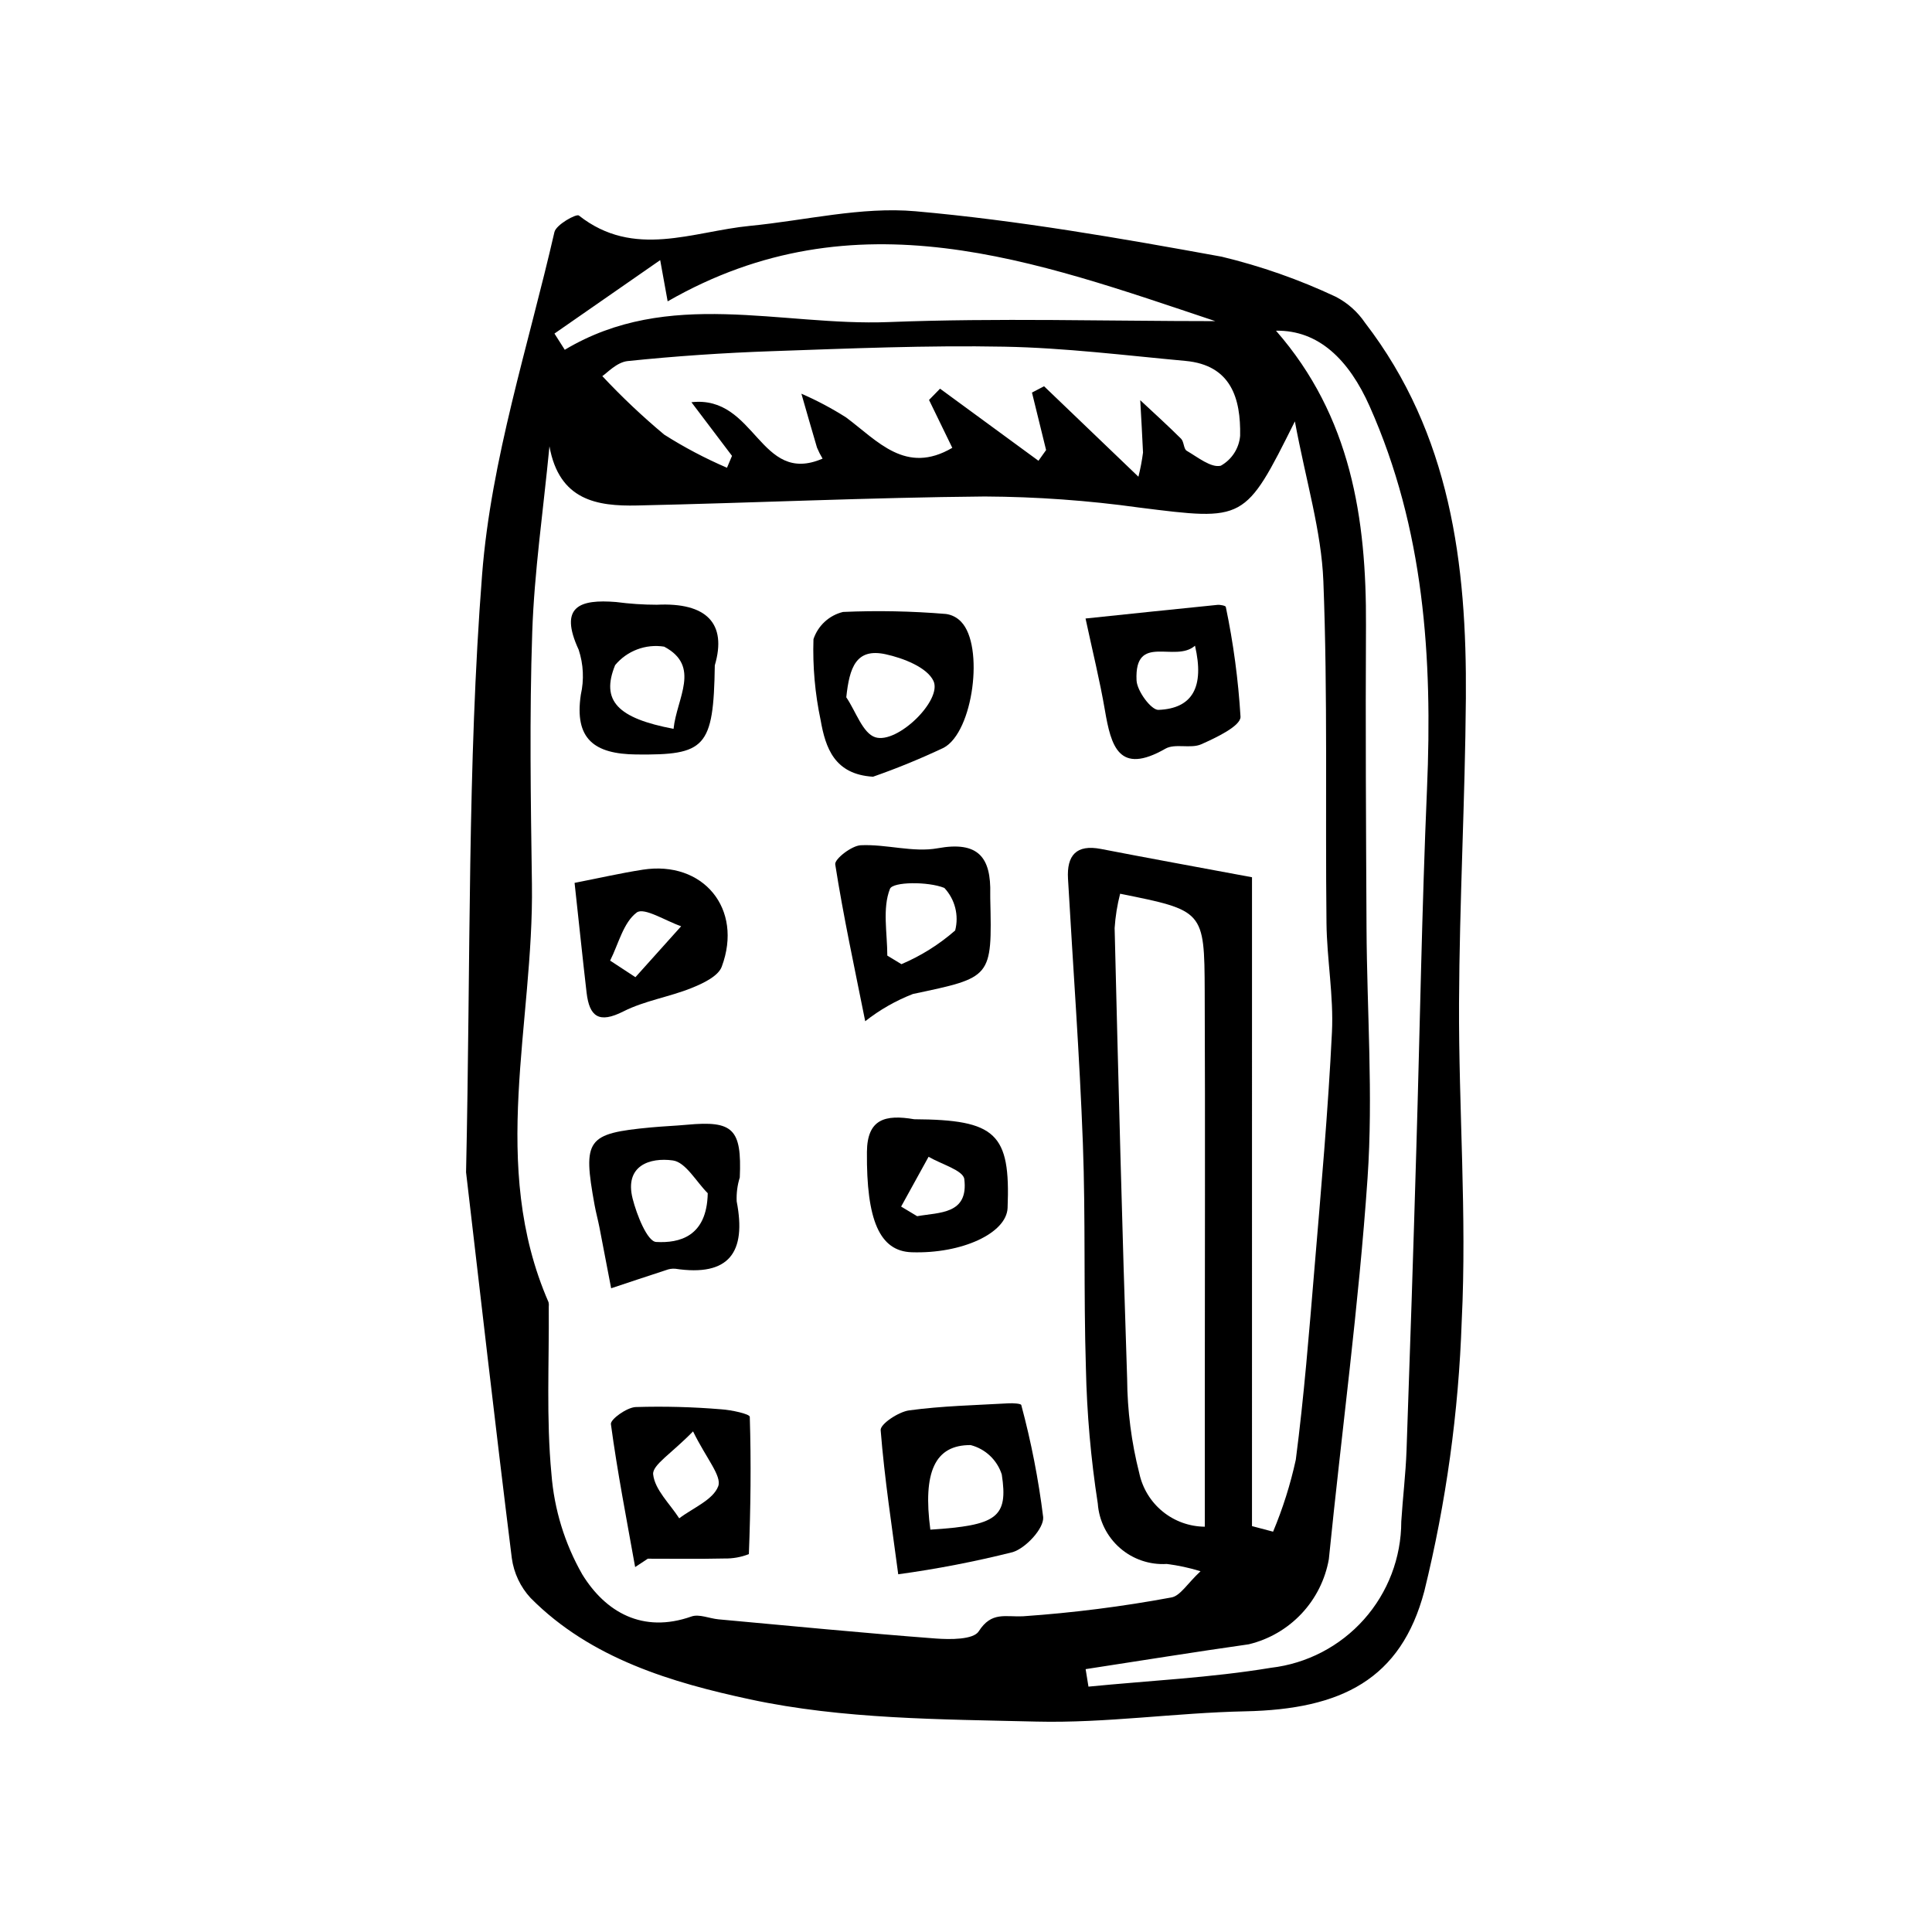 <?xml version="1.0" encoding="UTF-8"?>
<!-- Uploaded to: ICON Repo, www.svgrepo.com, Generator: ICON Repo Mixer Tools -->
<svg fill="#000000" width="800px" height="800px" version="1.1" viewBox="144 144 512 512" xmlns="http://www.w3.org/2000/svg">
 <g>
  <path d="m267.51 454.68c1.25-56.898 0.309-107.87 4.254-158.45 2.383-30.566 12.25-60.57 19.164-90.73 0.449-1.957 5.801-4.922 6.484-4.383 14.605 11.516 30.156 4.211 45.371 2.734 14.633-1.422 29.461-5.141 43.848-3.863 27.184 2.41 54.211 7.133 81.098 12.031l-0.004-0.004c10.418 2.504 20.555 6.062 30.254 10.621 3.125 1.613 5.797 3.988 7.769 6.902 22.652 29.441 26.996 63.949 26.723 99.5-0.207 26.918-1.695 53.824-1.812 80.742-0.121 28.109 2.102 56.289 0.711 84.312v-0.004c-0.816 24.137-4.137 48.121-9.906 71.57-6.191 23.414-21.996 31.336-47.48 31.859-18.465 0.379-36.93 3.168-55.344 2.719-25.359-0.617-51.242-0.605-75.824-5.879-20.602-4.422-42.234-10.75-58.191-26.867v0.004c-2.711-2.93-4.453-6.621-4.992-10.574-4.484-35.992-8.59-72.031-12.121-102.24zm208.28 93.754 5.59 1.477c2.582-6.16 4.598-12.543 6.019-19.066 2.188-16.797 3.523-33.715 4.938-50.605 1.746-20.895 3.621-41.789 4.644-62.723 0.469-9.578-1.34-19.246-1.449-28.883-0.34-30.207 0.352-60.449-0.828-90.617-0.52-13.289-4.59-26.438-7.547-42.348-13.281 26.629-13.246 26.348-41.262 22.84h-0.004c-13.562-1.887-27.234-2.863-40.926-2.934-30.707 0.277-61.402 1.711-92.109 2.383-10.605 0.23-20.66-1.324-23.246-15.68-1.676 17.348-4.019 33.273-4.562 49.262-0.754 22.234-0.398 44.52-0.082 66.777 0.527 36.961-11.453 74.434 4.406 110.79h-0.004c0.094 0.395 0.113 0.805 0.059 1.207 0.121 14.77-0.688 29.629 0.707 44.277 0.723 9.383 3.516 18.488 8.184 26.66 6.129 9.945 15.965 15.711 28.922 11.137 2.047-0.723 4.762 0.535 7.18 0.754 19.168 1.75 38.328 3.625 57.52 5.078 3.887 0.293 10.008 0.32 11.426-1.891 3.414-5.328 6.961-3.762 11.773-4.004v0.004c13.176-0.91 26.285-2.574 39.27-4.984 2.371-0.395 4.258-3.707 7.746-6.953-2.922-0.898-5.914-1.543-8.945-1.926-4.543 0.277-9.012-1.246-12.434-4.246-3.426-3-5.527-7.227-5.852-11.766-1.848-11.914-2.898-23.941-3.152-35.996-0.621-19.812-0.059-39.664-0.801-59.469-0.871-23.391-2.613-46.746-3.941-70.121-0.348-6.164 2.176-9.156 8.742-7.883 12.508 2.426 25.043 4.703 40.02 7.496zm-44.086 37.906 0.75 4.637c16.125-1.594 32.395-2.344 48.344-4.992 9.508-1.102 18.281-5.66 24.652-12.805 6.367-7.144 9.895-16.379 9.902-25.949 0.395-6.324 1.176-12.625 1.398-18.953 0.941-26.508 1.805-53.016 2.582-79.527 0.957-31.887 1.469-63.789 2.836-95.656 1.492-34.852-0.738-68.902-15.195-101.41-5.484-12.34-13.523-20.234-24.82-20.043 19.863 22.711 23.996 49.754 23.844 78.152-0.141 26.695 0.008 53.398 0.145 80.094 0.113 22.113 1.785 44.32 0.273 66.312-2.316 33.73-6.875 67.305-10.254 100.96h0.004c-0.953 5.426-3.469 10.457-7.242 14.473-3.773 4.012-8.637 6.84-13.996 8.125-14.426 2.047-28.816 4.375-43.223 6.582zm9.137-205.49h0.004c-0.77 2.984-1.254 6.031-1.457 9.105 0.98 39.809 1.98 79.621 3.316 119.42 0.055 8.453 1.137 16.871 3.223 25.062 0.848 3.984 3.035 7.559 6.191 10.133 3.156 2.574 7.098 3.992 11.168 4.023v-34.125c0.004-35.926 0.117-71.855-0.027-107.78-0.082-21.383-0.262-21.383-22.414-25.84zm4.848-110.51 0.004-0.004c0.531-2.109 0.938-4.246 1.219-6.406-0.203-4.625-0.484-9.25-0.738-13.875 3.625 3.391 7.309 6.715 10.824 10.215 0.789 0.785 0.664 2.711 1.496 3.195 2.918 1.695 6.449 4.578 9.016 3.961v0.004c2.922-1.629 4.848-4.598 5.137-7.93 0.191-9.906-2.375-18.742-14.496-19.855-15.977-1.469-31.965-3.469-47.973-3.769-20.523-0.391-41.082 0.48-61.613 1.191-12.762 0.441-25.531 1.305-38.23 2.621-2.902 0.301-5.531 3.238-6.719 3.984 5.144 5.5 10.625 10.68 16.406 15.508 5.301 3.367 10.867 6.301 16.637 8.781l1.328-3.152-10.754-14.215c17.113-1.93 18.012 22.168 34.754 14.949h0.004c-0.562-0.934-1.055-1.906-1.477-2.914-1.41-4.754-2.766-9.527-4.137-14.293 4.106 1.781 8.066 3.887 11.844 6.289 8.398 6.25 15.797 15.285 28.145 8.055l-6.164-12.688 2.918-2.988 26.082 19.105 2.023-2.84-3.742-15.234 3.203-1.672c7.723 7.402 15.445 14.809 25.008 23.977zm-154.75-37.941 2.731 4.297c27.539-16.465 57.195-6.223 85.887-7.344 28.797-1.125 57.676-0.246 86.52-0.246-47.68-15.906-95.258-33.887-145.14-5.242l-1.98-10.93z"/>
  <path d="m382.04 561.2c-1.633-12.387-3.629-25.254-4.656-38.195-0.129-1.613 4.723-4.859 7.555-5.242 8.711-1.184 17.559-1.367 26.359-1.871 1.148-0.066 3.262 0.062 3.348 0.453v-0.004c2.625 9.758 4.566 19.688 5.805 29.715 0.238 2.977-4.602 8.215-8.074 9.277h-0.004c-9.996 2.512-20.121 4.469-30.332 5.867zm8.512-11.824c17.633-1.137 20.68-3.199 18.93-14.629-1.234-3.836-4.344-6.777-8.246-7.785-9.504-0.07-12.707 7.164-10.684 22.414z"/>
  <path d="m312.32 559.29c-2.25-12.609-4.715-25.191-6.422-37.879-0.172-1.27 4.188-4.41 6.551-4.527 7.57-0.23 15.148-0.031 22.699 0.598 2.66 0.172 7.527 1.219 7.551 1.992 0.383 12.121 0.223 24.266-0.242 36.387v-0.004c-2.07 0.816-4.281 1.207-6.508 1.16-6.758 0.152-13.52 0.055-20.277 0.055zm15.344-35.957c-5.656 5.824-10.84 8.902-10.57 11.391 0.441 4.086 4.422 7.785 6.906 11.648 3.633-2.762 8.98-4.883 10.332-8.496 1.012-2.699-3.133-7.328-6.668-14.543z"/>
  <path d="m375.36 349.84c-10.23-0.621-12.594-7.641-13.887-15.008-1.492-7.047-2.129-14.246-1.895-21.445 1.195-3.594 4.152-6.316 7.832-7.215 9.094-0.398 18.203-0.219 27.27 0.535 1.543 0.203 2.965 0.938 4.031 2.07 6.16 6.375 3.234 29.207-4.629 33.387h-0.004c-6.098 2.887-12.348 5.449-18.719 7.676zm-7.086-21.051c2.516 3.691 4.352 9.551 7.699 10.598 5.84 1.832 17.766-9.82 15.414-14.906-1.676-3.625-8.02-6.086-12.703-7.102-7.824-1.691-9.574 3.512-10.41 11.41z"/>
  <path d="m373.29 414.63c-2.844-14.246-5.797-27.84-7.945-41.562-0.219-1.395 4.32-4.953 6.766-5.07 6.785-0.324 13.875 1.984 20.395 0.797 10.797-1.969 14.164 2.453 13.918 12.102-0.012 0.406-0.004 0.809 0.004 1.215 0.492 21.133 0.438 20.871-20.523 25.309l0.004 0.004c-4.539 1.766-8.789 4.195-12.617 7.207zm5.856-17.387 3.742 2.273c5.191-2.203 10-5.219 14.242-8.934 1.035-4-0.043-8.25-2.863-11.27-4.34-1.75-13.668-1.652-14.418 0.242-2.043 5.184-0.703 11.699-0.703 17.688z"/>
  <path d="m340.05 456.04c-0.641 2.047-0.918 4.195-0.82 6.34 2.617 13.469-1.957 20.016-16.309 17.844l0.004 0.004c-0.809-0.062-1.621 0.059-2.379 0.352-4.871 1.582-9.727 3.211-14.586 4.824-1.031-5.387-2.051-10.777-3.106-16.16-0.387-1.977-0.926-3.922-1.285-5.902-3.176-17.457-2.094-18.957 14.852-20.555 3.211-0.305 6.441-0.422 9.656-0.719 12.176-1.129 14.531 1.07 13.973 13.973zm-8.492 4.172c-3.062-3.051-5.828-8.211-9.246-8.684-6.07-0.844-12.871 1.352-10.66 10.117 1.082 4.289 3.891 11.359 6.231 11.488 6.086 0.34 13.465-1.336 13.676-12.922z"/>
  <path d="m431.68 307.91c12.348-1.289 23.648-2.481 34.957-3.613 0.742-0.074 2.164 0.227 2.211 0.527 2.008 9.605 3.312 19.348 3.902 29.141 0.031 2.445-6.461 5.523-10.414 7.277-2.793 1.238-6.941-0.289-9.484 1.168-12.371 7.086-14.414-0.699-16.047-10.227-1.344-7.863-3.273-15.625-5.125-24.273zm29.008 7.207c-5.266 4.656-16.078-3.519-15.492 9.184 0.129 2.828 3.887 7.902 5.809 7.824 9.004-0.359 12.234-6.027 9.684-17.008z"/>
  <path d="m296.27 377.97c6.363-1.242 12.176-2.574 18.055-3.492 16.008-2.496 26.676 10.336 20.945 25.703-0.957 2.566-5.016 4.453-8.039 5.668-5.894 2.371-12.418 3.344-18.031 6.188-6.438 3.262-9 1.426-9.75-4.996-1.055-9.129-2-18.273-3.18-29.07zm9.418 20.602 6.707 4.394c4.039-4.5 8.078-9 12.117-13.5-4.047-1.383-9.824-5.094-11.77-3.644-3.547 2.644-4.828 8.332-7.055 12.754z"/>
  <path d="m333.43 320.32c-0.32 21.906-2.535 23.816-20.793 23.625-11.176-0.117-16.465-4.113-14.711-15.848 0.891-3.945 0.695-8.062-0.57-11.906-5.309-11.488 0.25-13.434 9.922-12.648 3.578 0.473 7.184 0.715 10.793 0.719 13.152-0.652 18.633 4.938 15.359 16.059zm-10.93 16.828c0.828-8.145 7.328-16.586-2.504-21.785v0.004c-4.887-0.766-9.816 1.094-12.98 4.894-3.859 9.453 0.684 14.09 15.484 16.887z"/>
  <path d="m386.28 440.61c21.668 0.137 25.535 3.715 24.742 23.5-0.27 6.711-12.129 12.191-25.426 11.75-8.523-0.281-12.004-8.57-11.852-26.578 0.074-8.742 4.824-9.988 12.535-8.672zm-3.473 23.145 4.25 2.551c5.894-1.055 13.645-0.449 12.492-9.84-0.285-2.324-6.16-3.957-9.465-5.91-2.426 4.402-4.852 8.801-7.277 13.199z"/>
 </g>
</svg>